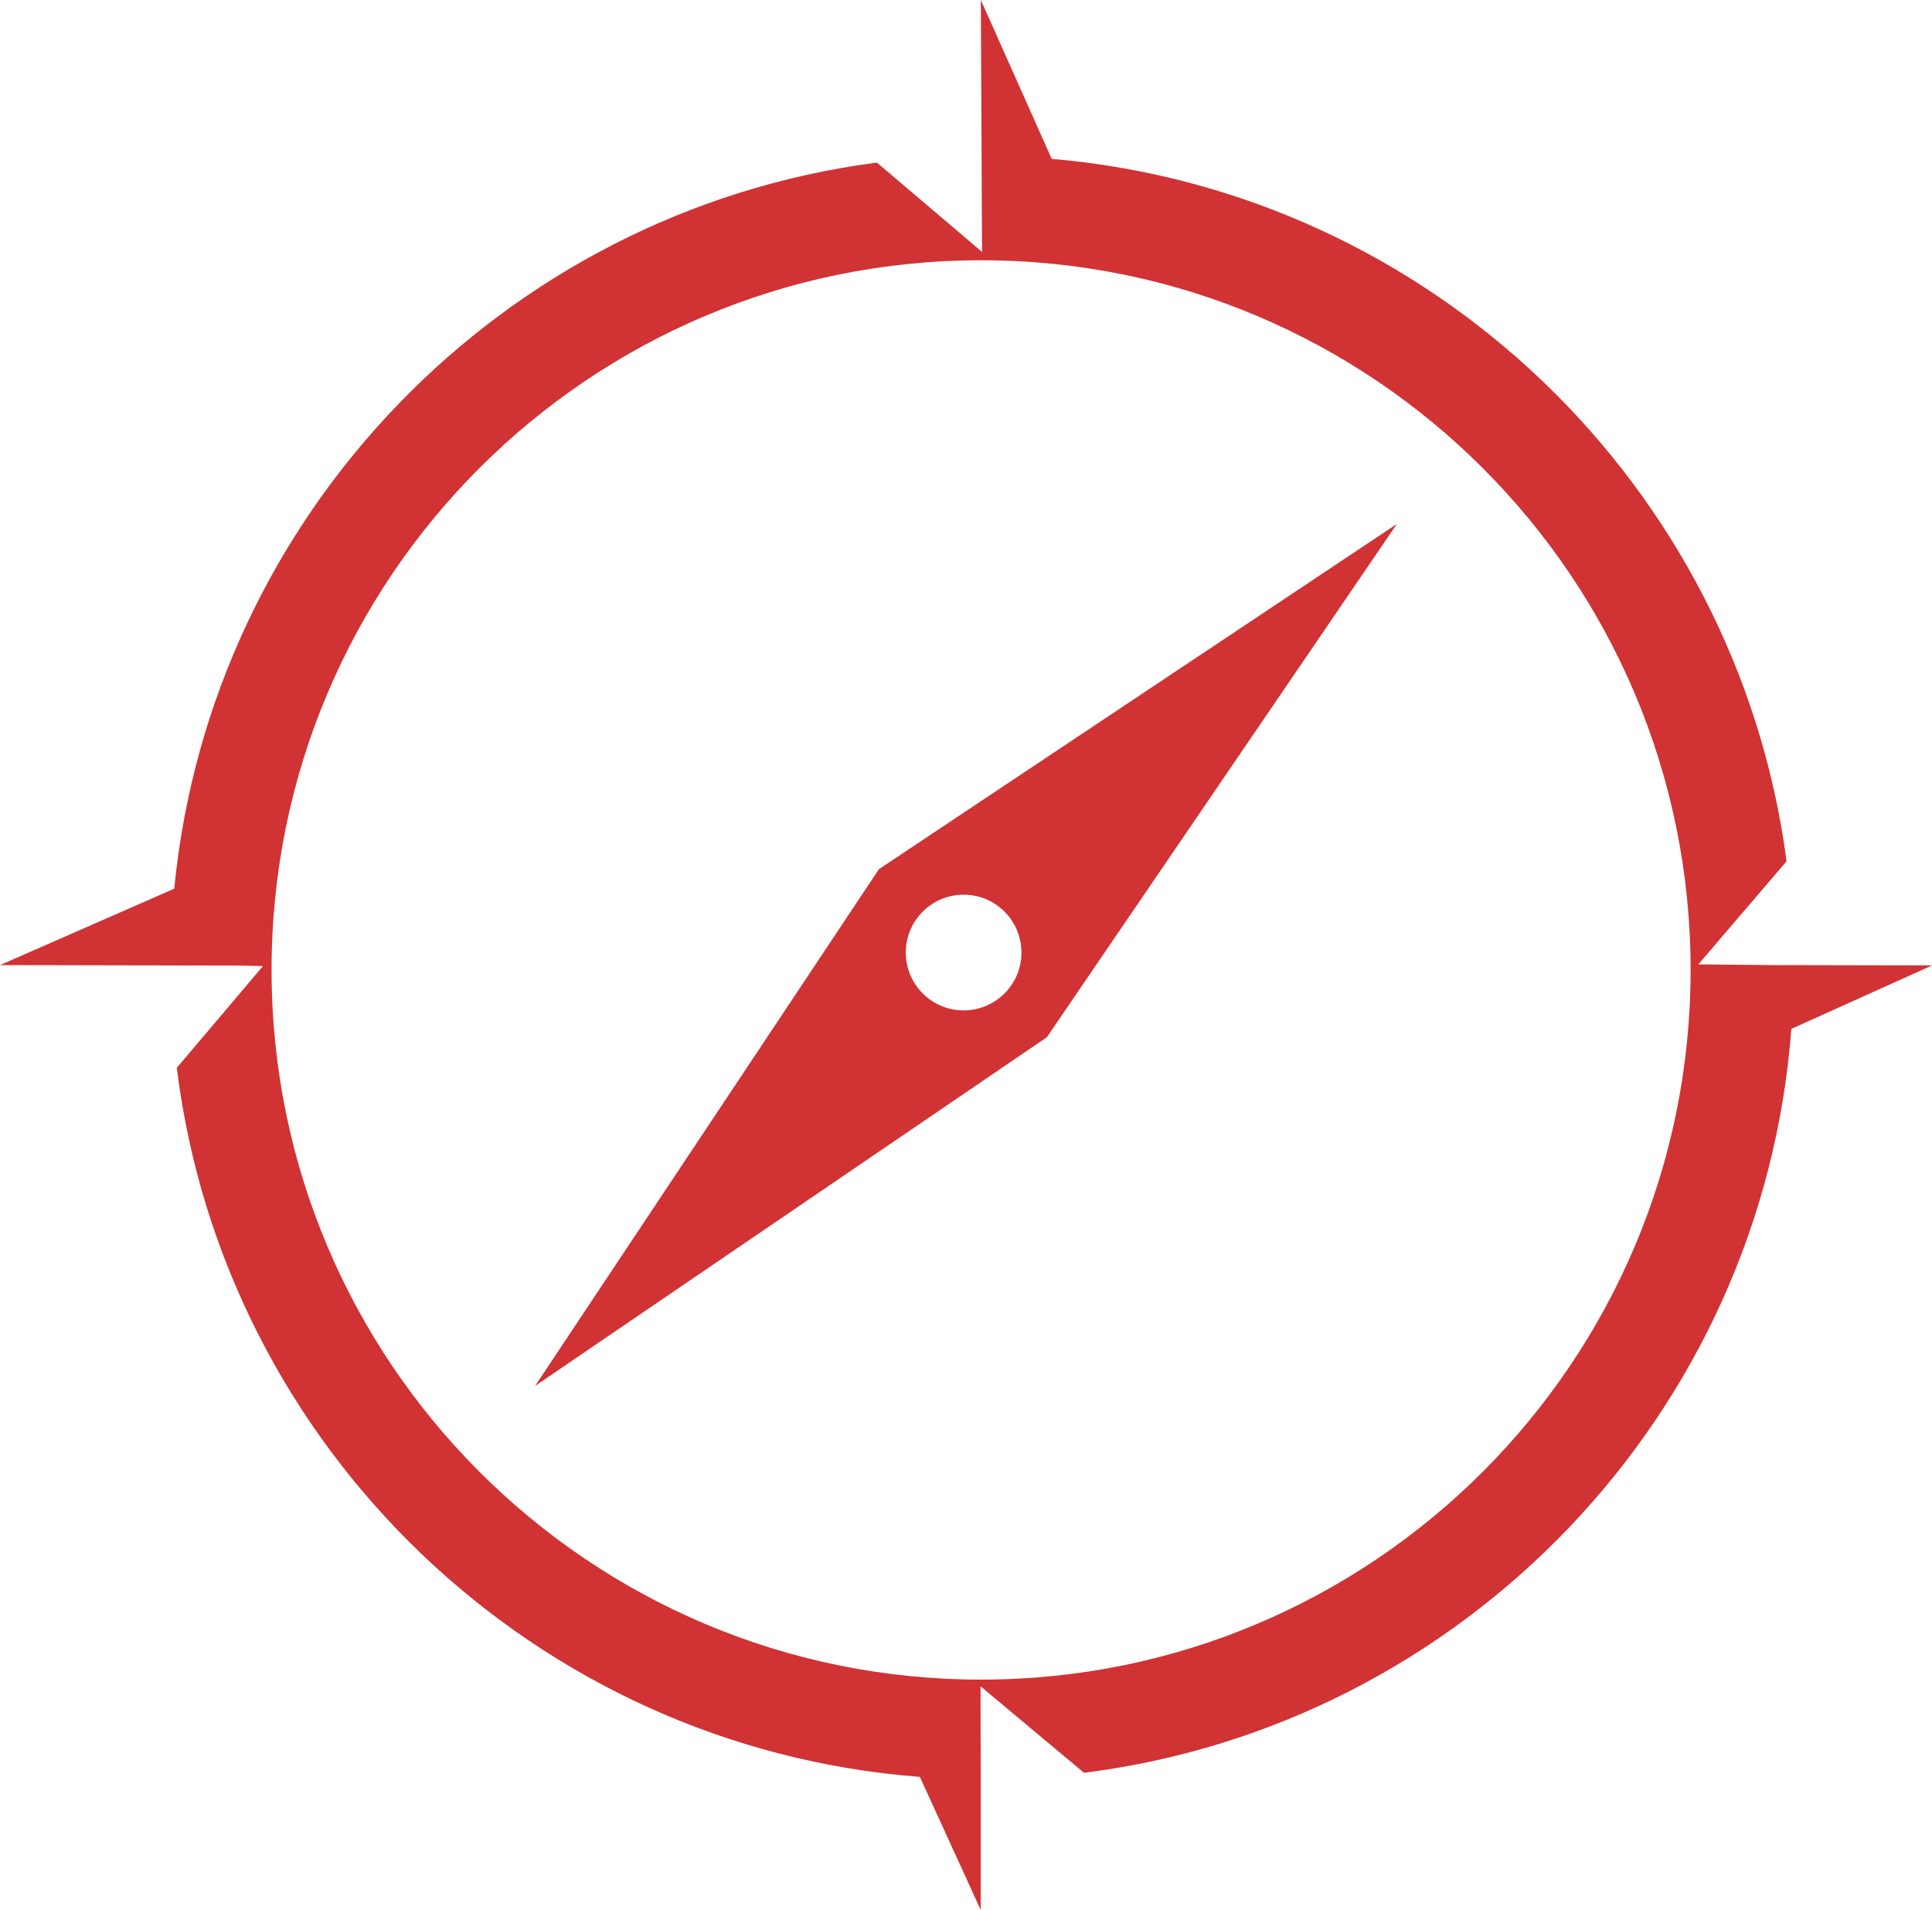 <?xml version="1.0" encoding="UTF-8"?>
<svg id="Layer_2" data-name="Layer 2" xmlns="http://www.w3.org/2000/svg" viewBox="0 0 243.24 240.42">
  <defs>
    <style>
      .cls-1 {
        fill: #d13233;
      }
    </style>
  </defs>
  <g id="Layer_51" data-name="Layer 51">
    <g>
      <path class="cls-1" d="M224.26,121.49l-10.44-.1,11.11-12.98c-6.21-47.19-44.71-84.33-92.52-88.41L123.49,0l.15,31.71-13.23-11.24c-.11.01-.23.02-.35.04C63.35,26.74,26.52,64.65,21.94,111.86L0,121.48l30.27.06h0s2.84.06,2.84.06l-10.85,12.81c5.92,47.86,45.04,85.55,93.55,89.25l7.66,16.75v-16.43s-.02-11.72-.02-11.72l13.03,10.89c47.8-6.02,85.41-45.15,89.05-93.64l17.72-7.99-18.98-.04ZM123.52,211.42c-49.34,0-89.33-40-89.33-89.33S74.18,32.76,123.52,32.76s89.33,40,89.33,89.33-40,89.33-89.33,89.33Z"/>
      <path class="cls-1" d="M110.65,109.42l-43.28,65.03,64.43-43.89,44.07-64.61-65.22,43.46ZM121.48,127.18c-4.02.09-7.35-3.1-7.44-7.12s3.1-7.35,7.12-7.44c4.02-.09,7.35,3.1,7.44,7.12.09,4.02-3.1,7.35-7.12,7.44Z"/>
    </g>
  </g>
</svg>